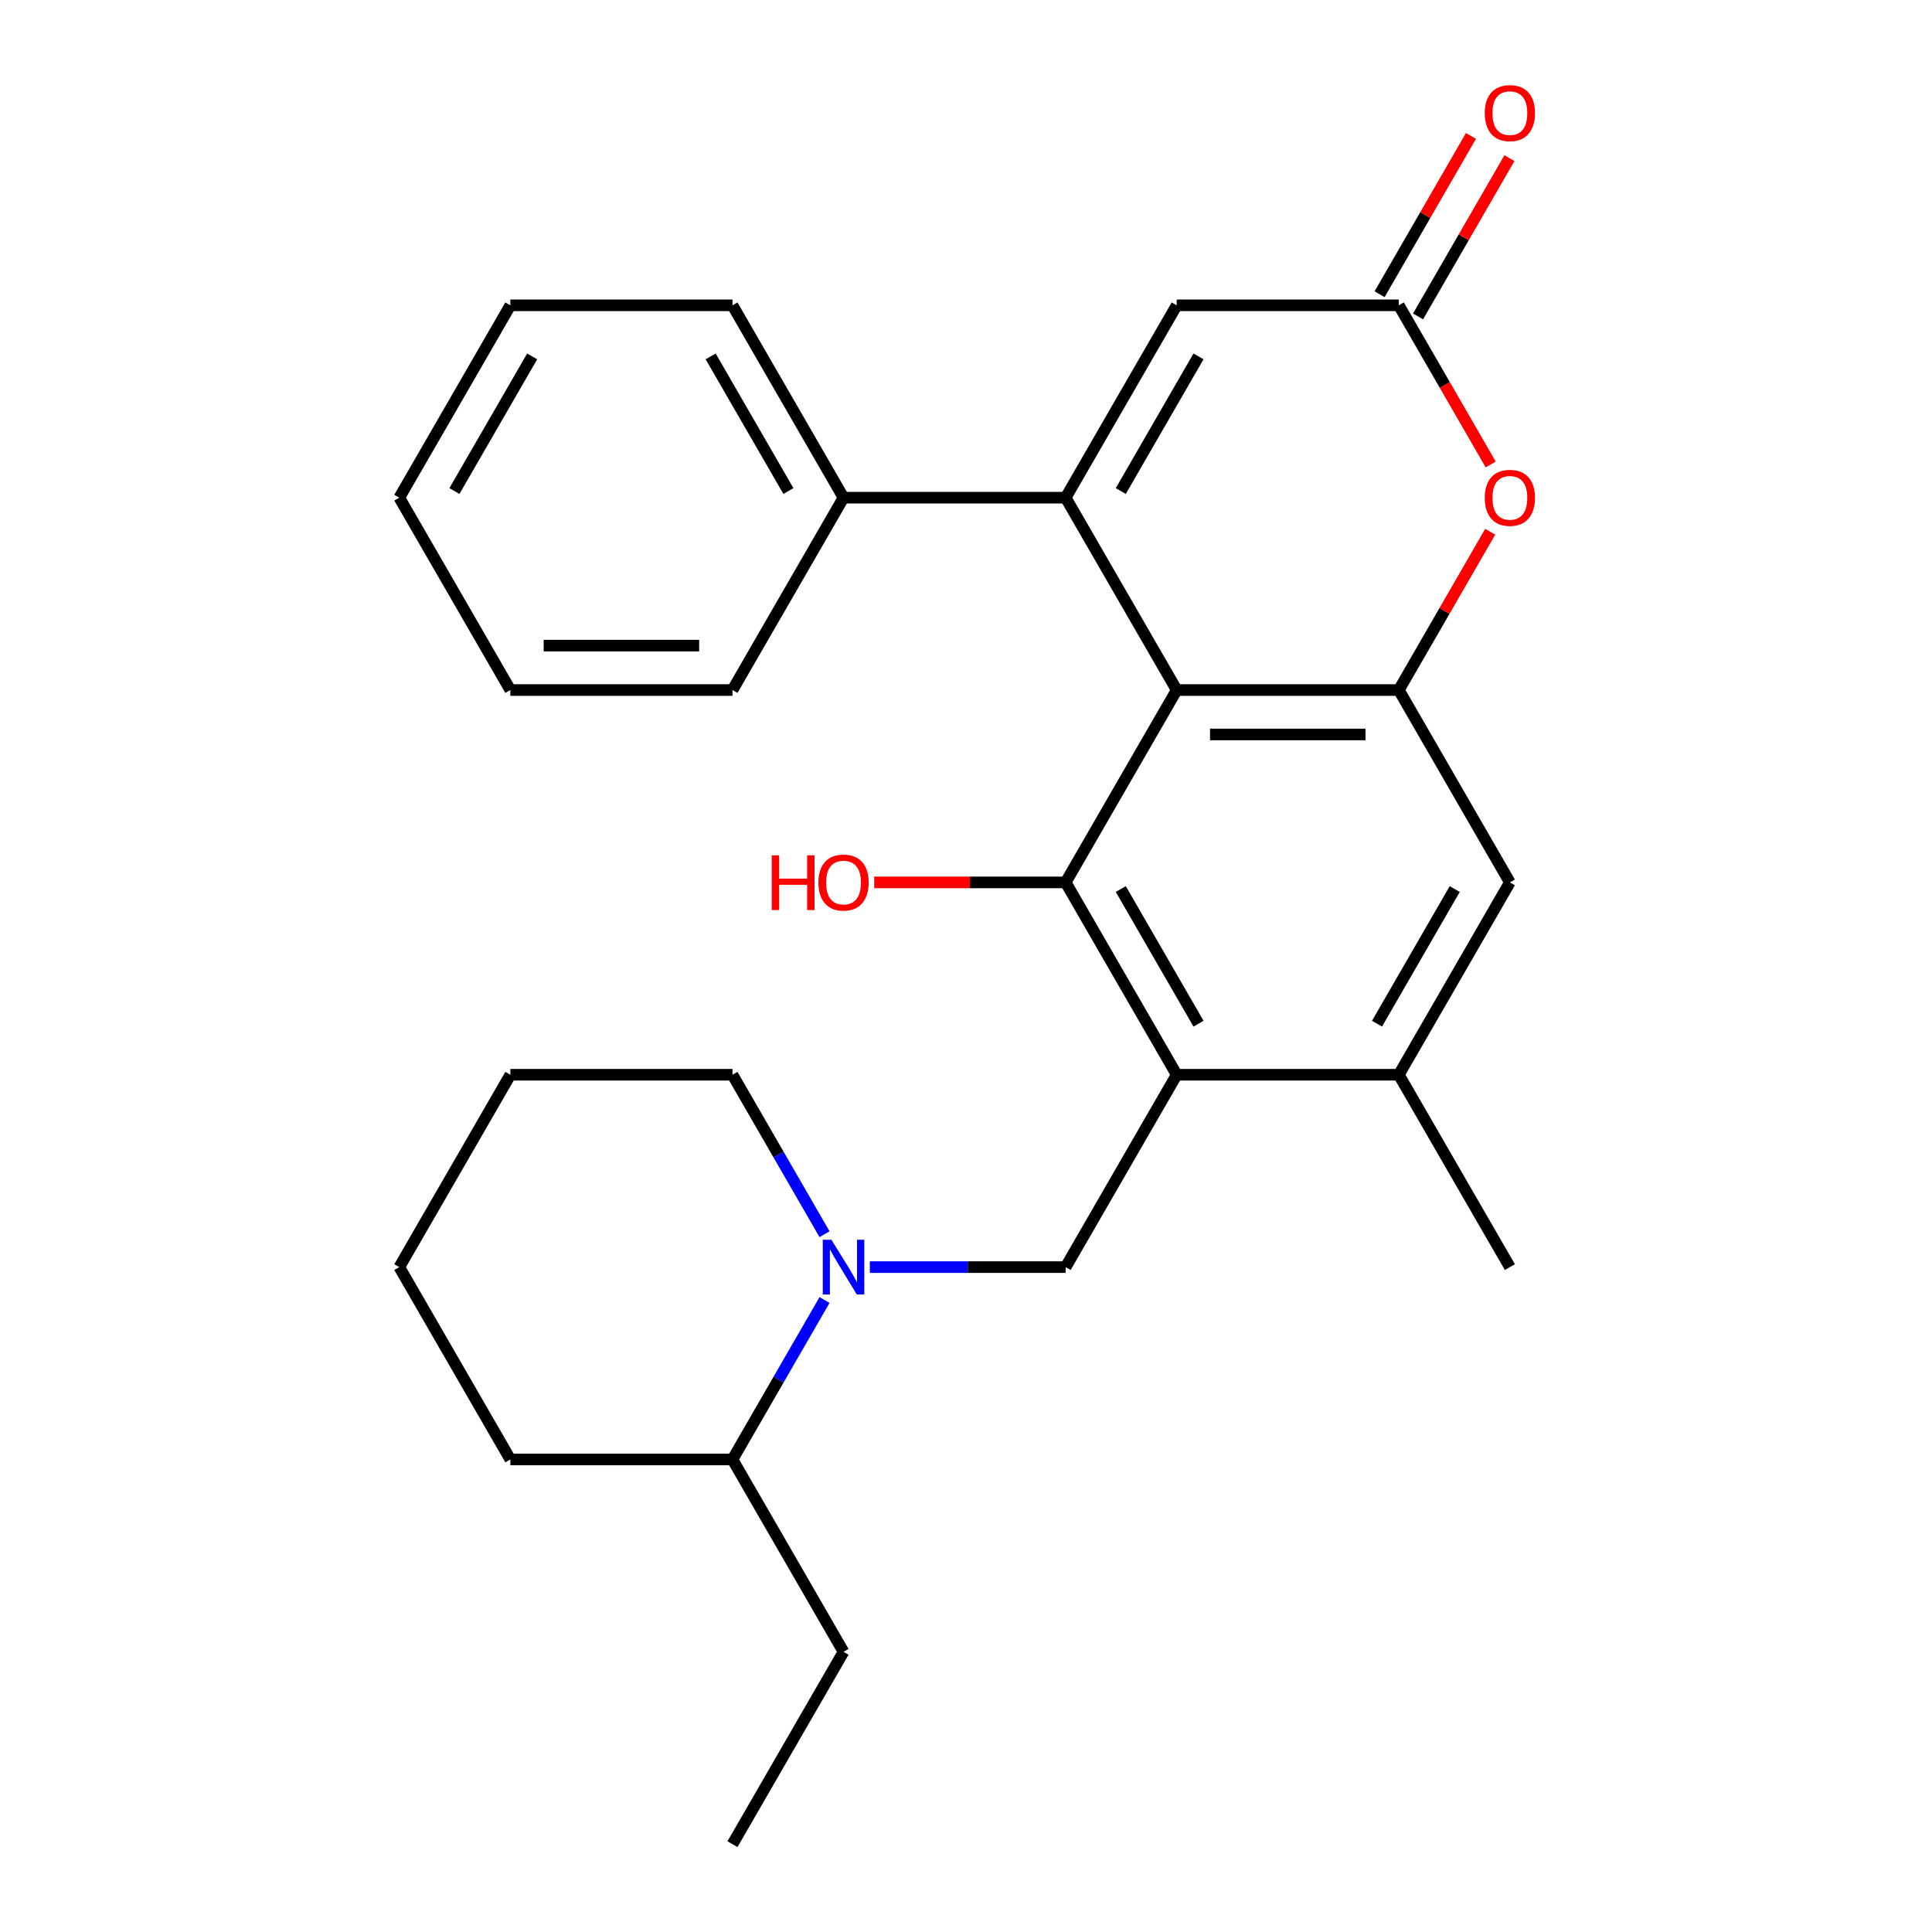 <?xml version='1.0' encoding='iso-8859-1'?>
<svg version='1.1' baseProfile='full'
              xmlns='http://www.w3.org/2000/svg'
                      xmlns:rdkit='http://www.rdkit.org/xml'
                      xmlns:xlink='http://www.w3.org/1999/xlink'
                  xml:space='preserve'
width='1000px' height='1000px' viewBox='0 0 1000 1000'>
<!-- END OF HEADER -->
<rect style='opacity:1.0;fill:#FFFFFF;stroke:none' width='1000' height='1000' x='0' y='0'> </rect>
<path class='bond-0' d='M 609.059,357.162 L 551.575,257.598' style='fill:none;fill-rule:evenodd;stroke:#000000;stroke-width:6px;stroke-linecap:butt;stroke-linejoin:miter;stroke-opacity:1' />
<path class='bond-2' d='M 609.059,357.162 L 551.575,456.726' style='fill:none;fill-rule:evenodd;stroke:#000000;stroke-width:6px;stroke-linecap:butt;stroke-linejoin:miter;stroke-opacity:1' />
<path class='bond-3' d='M 609.059,357.162 L 724.025,357.162' style='fill:none;fill-rule:evenodd;stroke:#000000;stroke-width:6px;stroke-linecap:butt;stroke-linejoin:miter;stroke-opacity:1' />
<path class='bond-3' d='M 626.304,380.155 L 706.78,380.155' style='fill:none;fill-rule:evenodd;stroke:#000000;stroke-width:6px;stroke-linecap:butt;stroke-linejoin:miter;stroke-opacity:1' />
<path class='bond-7' d='M 551.575,257.598 L 609.059,158.034' style='fill:none;fill-rule:evenodd;stroke:#000000;stroke-width:6px;stroke-linecap:butt;stroke-linejoin:miter;stroke-opacity:1' />
<path class='bond-7' d='M 580.111,254.16 L 620.349,184.465' style='fill:none;fill-rule:evenodd;stroke:#000000;stroke-width:6px;stroke-linecap:butt;stroke-linejoin:miter;stroke-opacity:1' />
<path class='bond-11' d='M 551.575,257.598 L 436.609,257.598' style='fill:none;fill-rule:evenodd;stroke:#000000;stroke-width:6px;stroke-linecap:butt;stroke-linejoin:miter;stroke-opacity:1' />
<path class='bond-1' d='M 609.059,556.29 L 551.575,456.726' style='fill:none;fill-rule:evenodd;stroke:#000000;stroke-width:6px;stroke-linecap:butt;stroke-linejoin:miter;stroke-opacity:1' />
<path class='bond-1' d='M 620.349,529.858 L 580.111,460.164' style='fill:none;fill-rule:evenodd;stroke:#000000;stroke-width:6px;stroke-linecap:butt;stroke-linejoin:miter;stroke-opacity:1' />
<path class='bond-5' d='M 609.059,556.29 L 551.575,655.854' style='fill:none;fill-rule:evenodd;stroke:#000000;stroke-width:6px;stroke-linecap:butt;stroke-linejoin:miter;stroke-opacity:1' />
<path class='bond-27' d='M 609.059,556.29 L 724.025,556.29' style='fill:none;fill-rule:evenodd;stroke:#000000;stroke-width:6px;stroke-linecap:butt;stroke-linejoin:miter;stroke-opacity:1' />
<path class='bond-14' d='M 551.575,456.726 L 502.029,456.726' style='fill:none;fill-rule:evenodd;stroke:#000000;stroke-width:6px;stroke-linecap:butt;stroke-linejoin:miter;stroke-opacity:1' />
<path class='bond-14' d='M 502.029,456.726 L 452.483,456.726' style='fill:none;fill-rule:evenodd;stroke:#FF0000;stroke-width:6px;stroke-linecap:butt;stroke-linejoin:miter;stroke-opacity:1' />
<path class='bond-6' d='M 724.025,357.162 L 747.676,316.197' style='fill:none;fill-rule:evenodd;stroke:#000000;stroke-width:6px;stroke-linecap:butt;stroke-linejoin:miter;stroke-opacity:1' />
<path class='bond-6' d='M 747.676,316.197 L 771.327,275.232' style='fill:none;fill-rule:evenodd;stroke:#FF0000;stroke-width:6px;stroke-linecap:butt;stroke-linejoin:miter;stroke-opacity:1' />
<path class='bond-10' d='M 724.025,357.162 L 781.508,456.726' style='fill:none;fill-rule:evenodd;stroke:#000000;stroke-width:6px;stroke-linecap:butt;stroke-linejoin:miter;stroke-opacity:1' />
<path class='bond-4' d='M 450.223,655.854 L 500.899,655.854' style='fill:none;fill-rule:evenodd;stroke:#0000FF;stroke-width:6px;stroke-linecap:butt;stroke-linejoin:miter;stroke-opacity:1' />
<path class='bond-4' d='M 500.899,655.854 L 551.575,655.854' style='fill:none;fill-rule:evenodd;stroke:#000000;stroke-width:6px;stroke-linecap:butt;stroke-linejoin:miter;stroke-opacity:1' />
<path class='bond-13' d='M 426.774,672.888 L 402.95,714.153' style='fill:none;fill-rule:evenodd;stroke:#0000FF;stroke-width:6px;stroke-linecap:butt;stroke-linejoin:miter;stroke-opacity:1' />
<path class='bond-13' d='M 402.95,714.153 L 379.126,755.418' style='fill:none;fill-rule:evenodd;stroke:#000000;stroke-width:6px;stroke-linecap:butt;stroke-linejoin:miter;stroke-opacity:1' />
<path class='bond-15' d='M 426.774,638.82 L 402.95,597.555' style='fill:none;fill-rule:evenodd;stroke:#0000FF;stroke-width:6px;stroke-linecap:butt;stroke-linejoin:miter;stroke-opacity:1' />
<path class='bond-15' d='M 402.95,597.555 L 379.126,556.29' style='fill:none;fill-rule:evenodd;stroke:#000000;stroke-width:6px;stroke-linecap:butt;stroke-linejoin:miter;stroke-opacity:1' />
<path class='bond-8' d='M 771.581,240.404 L 747.803,199.219' style='fill:none;fill-rule:evenodd;stroke:#FF0000;stroke-width:6px;stroke-linecap:butt;stroke-linejoin:miter;stroke-opacity:1' />
<path class='bond-8' d='M 747.803,199.219 L 724.025,158.034' style='fill:none;fill-rule:evenodd;stroke:#000000;stroke-width:6px;stroke-linecap:butt;stroke-linejoin:miter;stroke-opacity:1' />
<path class='bond-28' d='M 609.059,158.034 L 724.025,158.034' style='fill:none;fill-rule:evenodd;stroke:#000000;stroke-width:6px;stroke-linecap:butt;stroke-linejoin:miter;stroke-opacity:1' />
<path class='bond-12' d='M 733.982,163.782 L 757.633,122.817' style='fill:none;fill-rule:evenodd;stroke:#000000;stroke-width:6px;stroke-linecap:butt;stroke-linejoin:miter;stroke-opacity:1' />
<path class='bond-12' d='M 757.633,122.817 L 781.284,81.853' style='fill:none;fill-rule:evenodd;stroke:#FF0000;stroke-width:6px;stroke-linecap:butt;stroke-linejoin:miter;stroke-opacity:1' />
<path class='bond-12' d='M 714.069,152.286 L 737.72,111.321' style='fill:none;fill-rule:evenodd;stroke:#000000;stroke-width:6px;stroke-linecap:butt;stroke-linejoin:miter;stroke-opacity:1' />
<path class='bond-12' d='M 737.72,111.321 L 761.371,70.356' style='fill:none;fill-rule:evenodd;stroke:#FF0000;stroke-width:6px;stroke-linecap:butt;stroke-linejoin:miter;stroke-opacity:1' />
<path class='bond-9' d='M 724.025,556.29 L 781.508,456.726' style='fill:none;fill-rule:evenodd;stroke:#000000;stroke-width:6px;stroke-linecap:butt;stroke-linejoin:miter;stroke-opacity:1' />
<path class='bond-9' d='M 712.735,529.858 L 752.973,460.164' style='fill:none;fill-rule:evenodd;stroke:#000000;stroke-width:6px;stroke-linecap:butt;stroke-linejoin:miter;stroke-opacity:1' />
<path class='bond-16' d='M 724.025,556.29 L 781.508,655.854' style='fill:none;fill-rule:evenodd;stroke:#000000;stroke-width:6px;stroke-linecap:butt;stroke-linejoin:miter;stroke-opacity:1' />
<path class='bond-17' d='M 436.609,257.598 L 379.126,158.034' style='fill:none;fill-rule:evenodd;stroke:#000000;stroke-width:6px;stroke-linecap:butt;stroke-linejoin:miter;stroke-opacity:1' />
<path class='bond-17' d='M 408.074,254.16 L 367.835,184.465' style='fill:none;fill-rule:evenodd;stroke:#000000;stroke-width:6px;stroke-linecap:butt;stroke-linejoin:miter;stroke-opacity:1' />
<path class='bond-18' d='M 436.609,257.598 L 379.126,357.162' style='fill:none;fill-rule:evenodd;stroke:#000000;stroke-width:6px;stroke-linecap:butt;stroke-linejoin:miter;stroke-opacity:1' />
<path class='bond-19' d='M 379.126,755.418 L 436.609,854.982' style='fill:none;fill-rule:evenodd;stroke:#000000;stroke-width:6px;stroke-linecap:butt;stroke-linejoin:miter;stroke-opacity:1' />
<path class='bond-20' d='M 379.126,755.418 L 264.159,755.418' style='fill:none;fill-rule:evenodd;stroke:#000000;stroke-width:6px;stroke-linecap:butt;stroke-linejoin:miter;stroke-opacity:1' />
<path class='bond-21' d='M 379.126,556.29 L 264.159,556.29' style='fill:none;fill-rule:evenodd;stroke:#000000;stroke-width:6px;stroke-linecap:butt;stroke-linejoin:miter;stroke-opacity:1' />
<path class='bond-24' d='M 379.126,158.034 L 264.159,158.034' style='fill:none;fill-rule:evenodd;stroke:#000000;stroke-width:6px;stroke-linecap:butt;stroke-linejoin:miter;stroke-opacity:1' />
<path class='bond-23' d='M 379.126,357.162 L 264.159,357.162' style='fill:none;fill-rule:evenodd;stroke:#000000;stroke-width:6px;stroke-linecap:butt;stroke-linejoin:miter;stroke-opacity:1' />
<path class='bond-23' d='M 361.881,334.169 L 281.404,334.169' style='fill:none;fill-rule:evenodd;stroke:#000000;stroke-width:6px;stroke-linecap:butt;stroke-linejoin:miter;stroke-opacity:1' />
<path class='bond-22' d='M 436.609,854.982 L 379.126,954.545' style='fill:none;fill-rule:evenodd;stroke:#000000;stroke-width:6px;stroke-linecap:butt;stroke-linejoin:miter;stroke-opacity:1' />
<path class='bond-30' d='M 264.159,755.418 L 206.676,655.854' style='fill:none;fill-rule:evenodd;stroke:#000000;stroke-width:6px;stroke-linecap:butt;stroke-linejoin:miter;stroke-opacity:1' />
<path class='bond-25' d='M 264.159,556.29 L 206.676,655.854' style='fill:none;fill-rule:evenodd;stroke:#000000;stroke-width:6px;stroke-linecap:butt;stroke-linejoin:miter;stroke-opacity:1' />
<path class='bond-26' d='M 264.159,357.162 L 206.676,257.598' style='fill:none;fill-rule:evenodd;stroke:#000000;stroke-width:6px;stroke-linecap:butt;stroke-linejoin:miter;stroke-opacity:1' />
<path class='bond-29' d='M 264.159,158.034 L 206.676,257.598' style='fill:none;fill-rule:evenodd;stroke:#000000;stroke-width:6px;stroke-linecap:butt;stroke-linejoin:miter;stroke-opacity:1' />
<path class='bond-29' d='M 275.449,184.465 L 235.211,254.16' style='fill:none;fill-rule:evenodd;stroke:#000000;stroke-width:6px;stroke-linecap:butt;stroke-linejoin:miter;stroke-opacity:1' />
<path  class='atom-5' d='M 430.349 641.694
L 439.629 656.694
Q 440.549 658.174, 442.029 660.854
Q 443.509 663.534, 443.589 663.694
L 443.589 641.694
L 447.349 641.694
L 447.349 670.014
L 443.469 670.014
L 433.509 653.614
Q 432.349 651.694, 431.109 649.494
Q 429.909 647.294, 429.549 646.614
L 429.549 670.014
L 425.869 670.014
L 425.869 641.694
L 430.349 641.694
' fill='#0000FF'/>
<path  class='atom-7' d='M 768.508 257.678
Q 768.508 250.878, 771.868 247.078
Q 775.228 243.278, 781.508 243.278
Q 787.788 243.278, 791.148 247.078
Q 794.508 250.878, 794.508 257.678
Q 794.508 264.558, 791.108 268.478
Q 787.708 272.358, 781.508 272.358
Q 775.268 272.358, 771.868 268.478
Q 768.508 264.598, 768.508 257.678
M 781.508 269.158
Q 785.828 269.158, 788.148 266.278
Q 790.508 263.358, 790.508 257.678
Q 790.508 252.118, 788.148 249.318
Q 785.828 246.478, 781.508 246.478
Q 777.188 246.478, 774.828 249.278
Q 772.508 252.078, 772.508 257.678
Q 772.508 263.398, 774.828 266.278
Q 777.188 269.158, 781.508 269.158
' fill='#FF0000'/>
<path  class='atom-13' d='M 768.508 58.55
Q 768.508 51.75, 771.868 47.95
Q 775.228 44.15, 781.508 44.15
Q 787.788 44.15, 791.148 47.95
Q 794.508 51.75, 794.508 58.55
Q 794.508 65.43, 791.108 69.35
Q 787.708 73.23, 781.508 73.23
Q 775.268 73.23, 771.868 69.35
Q 768.508 65.47, 768.508 58.55
M 781.508 70.03
Q 785.828 70.03, 788.148 67.15
Q 790.508 64.23, 790.508 58.55
Q 790.508 52.99, 788.148 50.19
Q 785.828 47.35, 781.508 47.35
Q 777.188 47.35, 774.828 50.15
Q 772.508 52.95, 772.508 58.55
Q 772.508 64.27, 774.828 67.15
Q 777.188 70.03, 781.508 70.03
' fill='#FF0000'/>
<path  class='atom-15' d='M 399.449 442.726
L 403.289 442.726
L 403.289 454.766
L 417.769 454.766
L 417.769 442.726
L 421.609 442.726
L 421.609 471.046
L 417.769 471.046
L 417.769 457.966
L 403.289 457.966
L 403.289 471.046
L 399.449 471.046
L 399.449 442.726
' fill='#FF0000'/>
<path  class='atom-15' d='M 423.609 456.806
Q 423.609 450.006, 426.969 446.206
Q 430.329 442.406, 436.609 442.406
Q 442.889 442.406, 446.249 446.206
Q 449.609 450.006, 449.609 456.806
Q 449.609 463.686, 446.209 467.606
Q 442.809 471.486, 436.609 471.486
Q 430.369 471.486, 426.969 467.606
Q 423.609 463.726, 423.609 456.806
M 436.609 468.286
Q 440.929 468.286, 443.249 465.406
Q 445.609 462.486, 445.609 456.806
Q 445.609 451.246, 443.249 448.446
Q 440.929 445.606, 436.609 445.606
Q 432.289 445.606, 429.929 448.406
Q 427.609 451.206, 427.609 456.806
Q 427.609 462.526, 429.929 465.406
Q 432.289 468.286, 436.609 468.286
' fill='#FF0000'/>
</svg>
